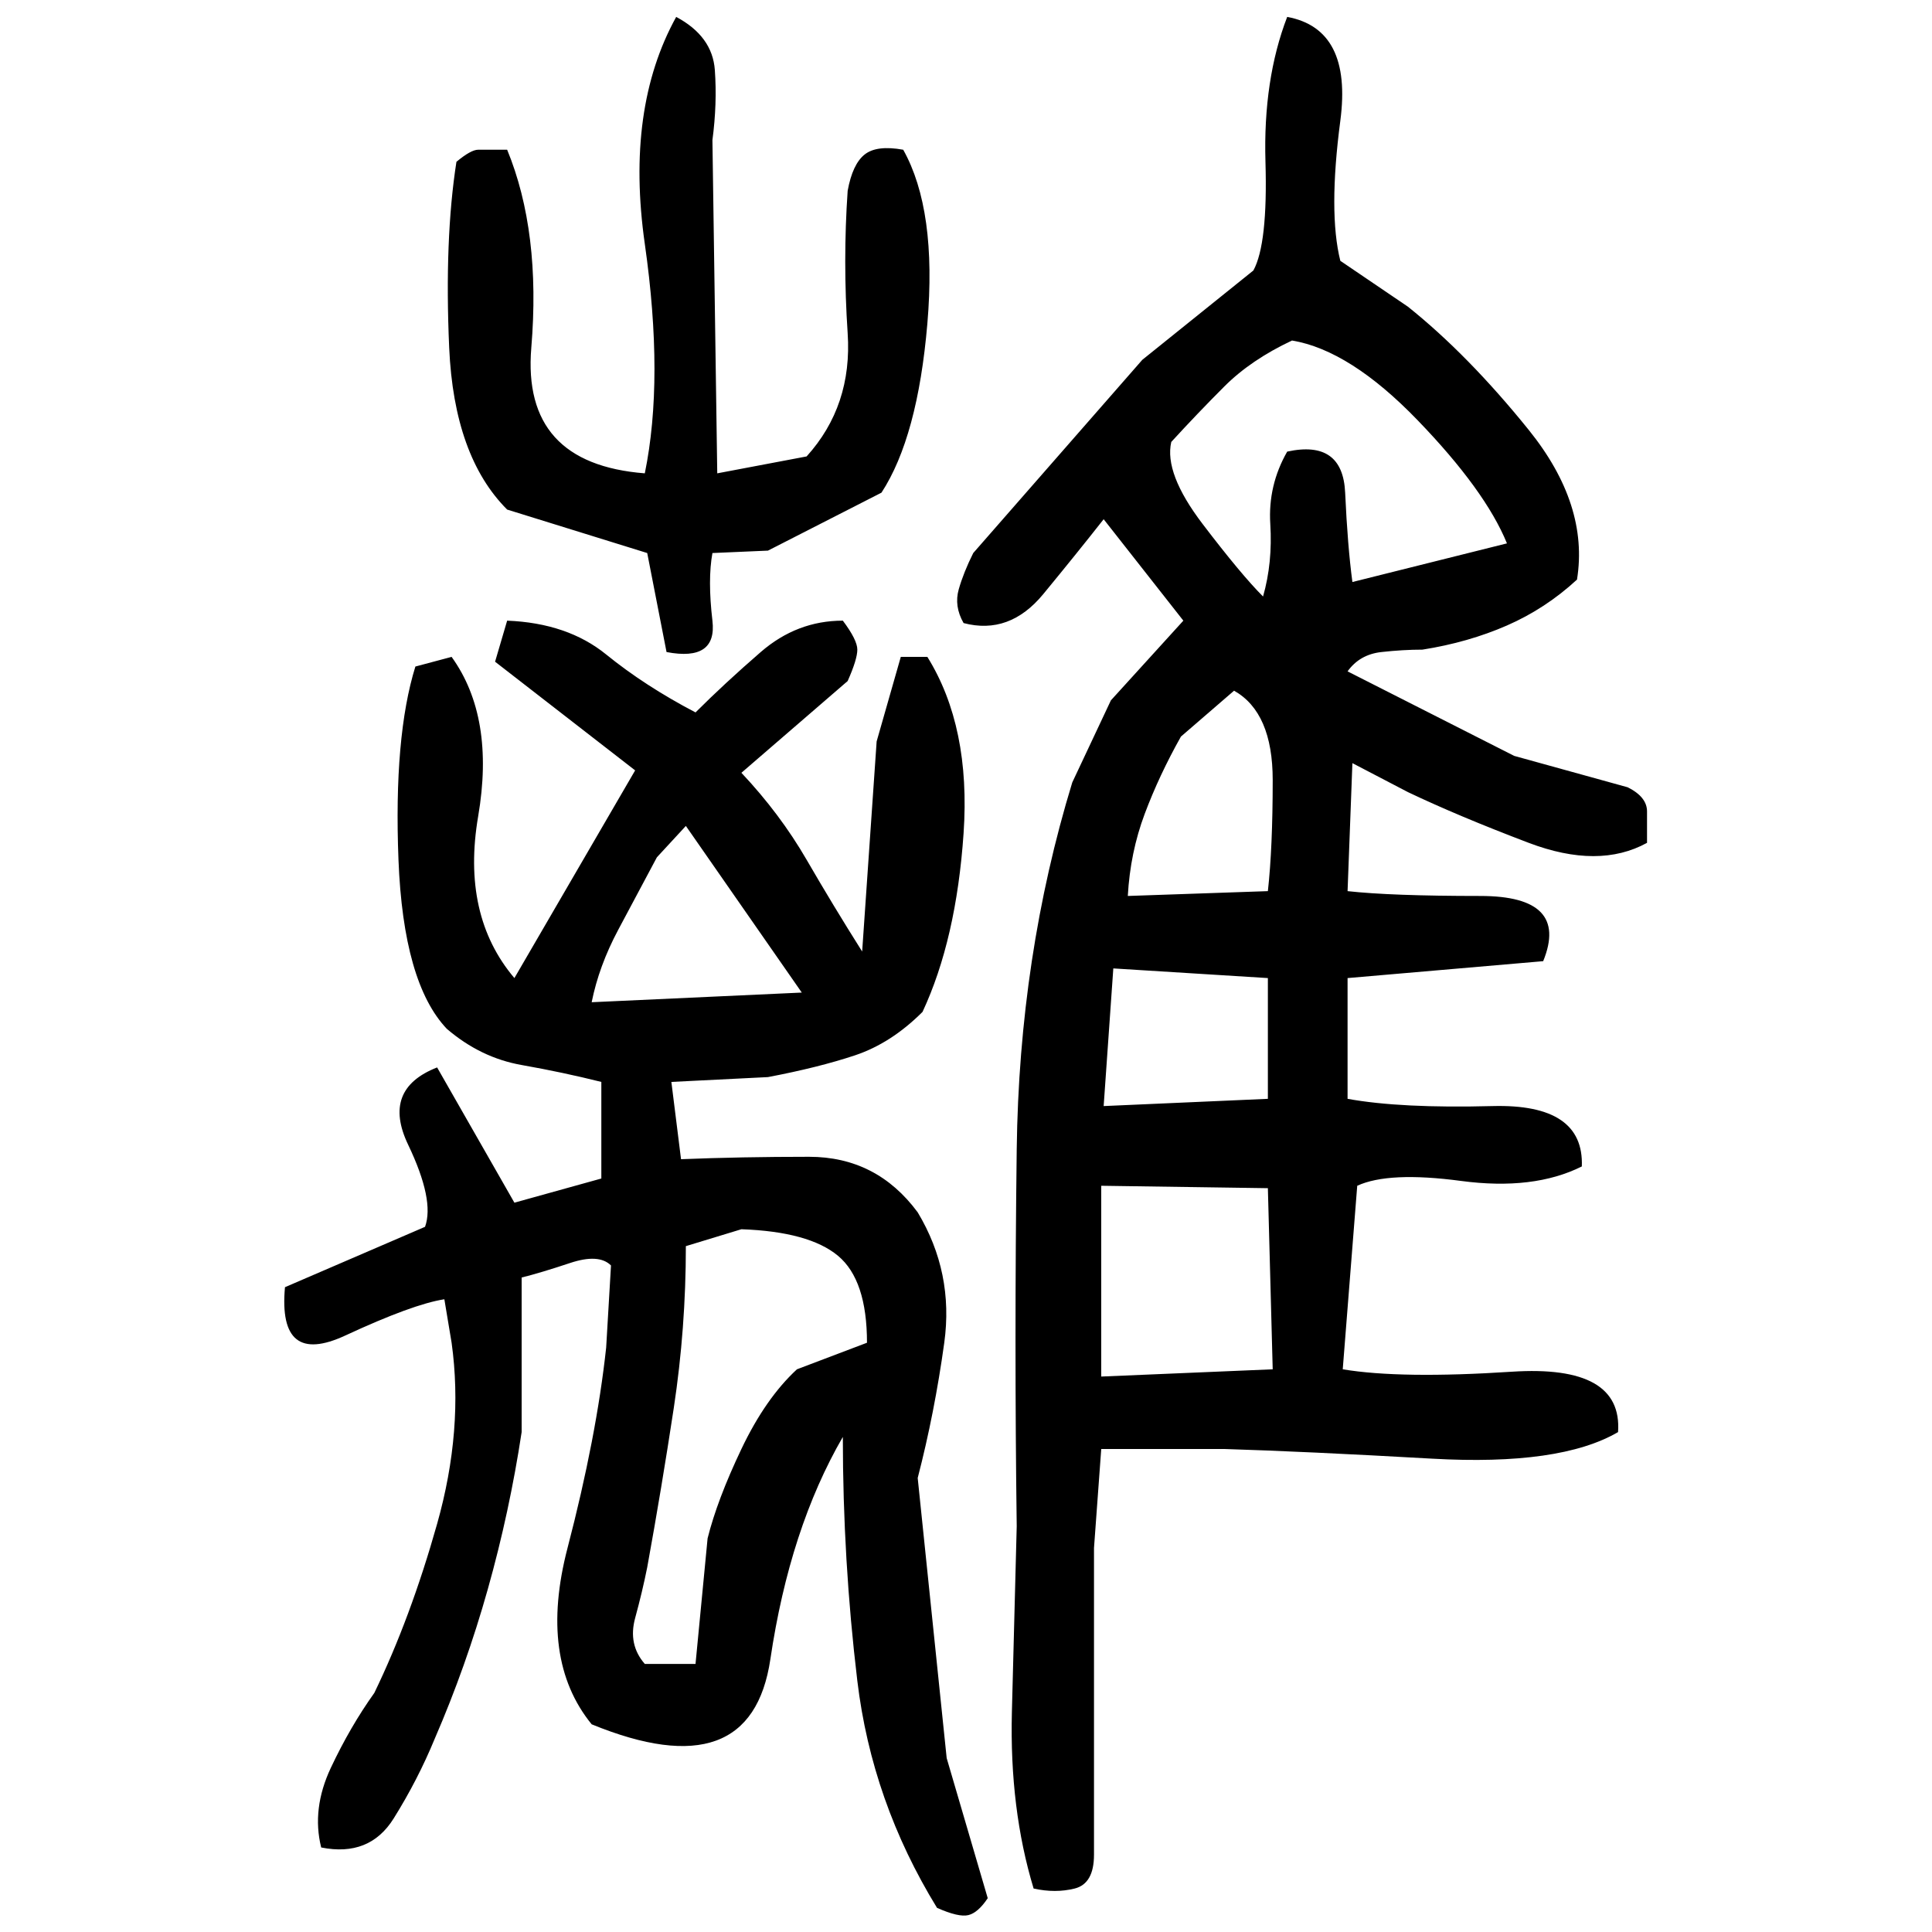 ﻿<?xml version="1.0" encoding="UTF-8" standalone="yes"?>
<svg xmlns="http://www.w3.org/2000/svg" height="100%" version="1.1" width="100%" viewBox="0 0 80 80">
  <g transform="scale(1)">
    <path fill="#000000" d="M28 0.7Q29.5 1.5 29.6 2.9T29.5 5.8L29.7 19.6L33.4 18.9Q35.3 16.8 35.1 13.8T35.1 7.9Q35.3 6.8 35.8 6.4T37.4 6.2Q38.8 8.7 38.4 13.4T36.5 20.4L31.8 22.8L29.5 22.9Q29.3 24.0 29.5 25.7T27.6 27L26.8 22.9L21 21.1Q18.8 18.9 18.6 14.4T18.9 6.7Q19.5 6.2 19.8 6.2T21 6.2Q22.4 9.6 22.0 14.4T26.7 19.6Q27.5 15.7 26.7 10.1T28 0.7ZM53.3 0.7Q56 1.2 55.5 5.0T55.5 10.8L58.3 12.7Q60.8 14.7 63.3 17.8T65.3 24.0Q64 25.2 62.4 25.9T58.9 26.9Q58.1 26.9 57.2 27T55.8 27.8L62.7 31.3L67.4 32.6Q68.2 33.0 68.2 33.6T68.2 34.9Q66.2 36 63.3 34.9T58.3 32.8L56 31.6L55.8 36.9Q57.6 37.1 61.3 37.1T63.9 39.8L55.8 40.5V45.5Q58.0 45.9 61.8 45.8T65.5 48.3Q63.5 49.3 60.5 48.9T56.2 49.1L55.6 56.7Q58.0 57.1 62.6 56.8T67.0 59.3Q64.6 60.7 59.3 60.4T50.7 60H45.6L45.3 64.1V76.8Q45.3 78 44.5 78.2T42.8 78.2Q41.8 74.9 41.9 70.9T42.1 63.2Q42.0 55.6 42.1 47.6T44.4 32.4L46.0 29.0L49 25.7L45.7 21.5Q44.6 22.9 43.2 24.6T39.9 25.8Q39.5 25.1 39.7 24.4T40.3 22.9L47.3 14.9L51.9 11.2Q52.5 10.1 52.4 6.7T53.3 0.7ZM51.8 14.9T50.7 16T48.5 18.3Q48.2 19.6 49.8 21.7T52.3 24.7Q52.7 23.3 52.6 21.7T53.3 18.7Q55.6 18.2 55.7 20.4T56 24.1L62.4 22.5Q61.5 20.3 58.7 17.4T53.5 14.1Q51.8 14.9 50.7 16ZM21 25.7Q23.5 25.8 25.1 27.1T28.8 29.5Q30.0 28.3 31.5 27T34.9 25.7Q35.5 26.5 35.5 26.9T35.1 28.2L30.7 32Q32.3 33.7 33.4 35.6T35.7 39.4L36.3 30.7L37.3 27.2H38.4Q40.2 30.1 39.9 34.5T38.2 41.9Q36.9 43.2 35.4 43.7T31.8 44.6L27.8 44.8L28.2 48Q30.7 47.9 33.5 47.9T38 50.2Q39.5 52.7 39.1 55.6T38 61.2L39.2 72.8L40.9 78.6Q40.5 79.2 40.1 79.3T38.8 79Q36.1 74.6 35.5 69.6T34.9 59.5Q32.7 63.3 31.9 68.7T24.5 71.4Q22.3 68.7 23.5 64.1T25.1 55.8L25.3 52.4Q24.8 51.9 23.6 52.3T21.6 52.9V59.3Q21.1 62.6 20.2 65.8T18.0 72Q17.3 73.7 16.3 75.3T13.3 76.5Q12.9 74.9 13.7 73.2T15.5 70.1Q17 67 18.1 63.1T18.7 55.6L18.4 53.8Q17.1 54 14.3 55.3T11.8 53.3L17.6 50.8Q18 49.7 16.9 47.4T18.1 44.2L21.3 49.8L24.9 48.8V44.8Q23.3 44.4 21.6 44.1T18.5 42.6Q16.7 40.7 16.5 35.6T17.2 27.6L18.7 27.2Q20.5 29.7 19.8 33.8T21.3 40.5L26.3 31.9L20.5 27.4L21 25.7ZM48.9 30.5Q48 32.1 47.4 33.7T46.7 37.1L52.5 36.9Q52.7 35.1 52.7 32.3T51.1 28.6L48.9 30.5ZM27.2 35.5Q26.4 37.0 25.6 38.5T24.5 41.5L33.2 41.1L28.4 34.2L27.2 35.5ZM45.7 45.8L52.5 45.5V40.5L46.1 40.1L45.7 45.8ZM45.6 57.0L52.7 56.7L52.5 49.2L45.6 49.1V57.0ZM28.4 51.6Q28.4 55 27.9 58.3T26.8 64.9Q26.6 65.9 26.3 67T26.7 68.9H28.8L29.3 63.7Q29.7 62.1 30.7 60.0T33 56.7L35.9 55.6Q35.9 53.0 34.7 52.0T30.7 50.9L28.4 51.6Z" />
  </g>
</svg>
